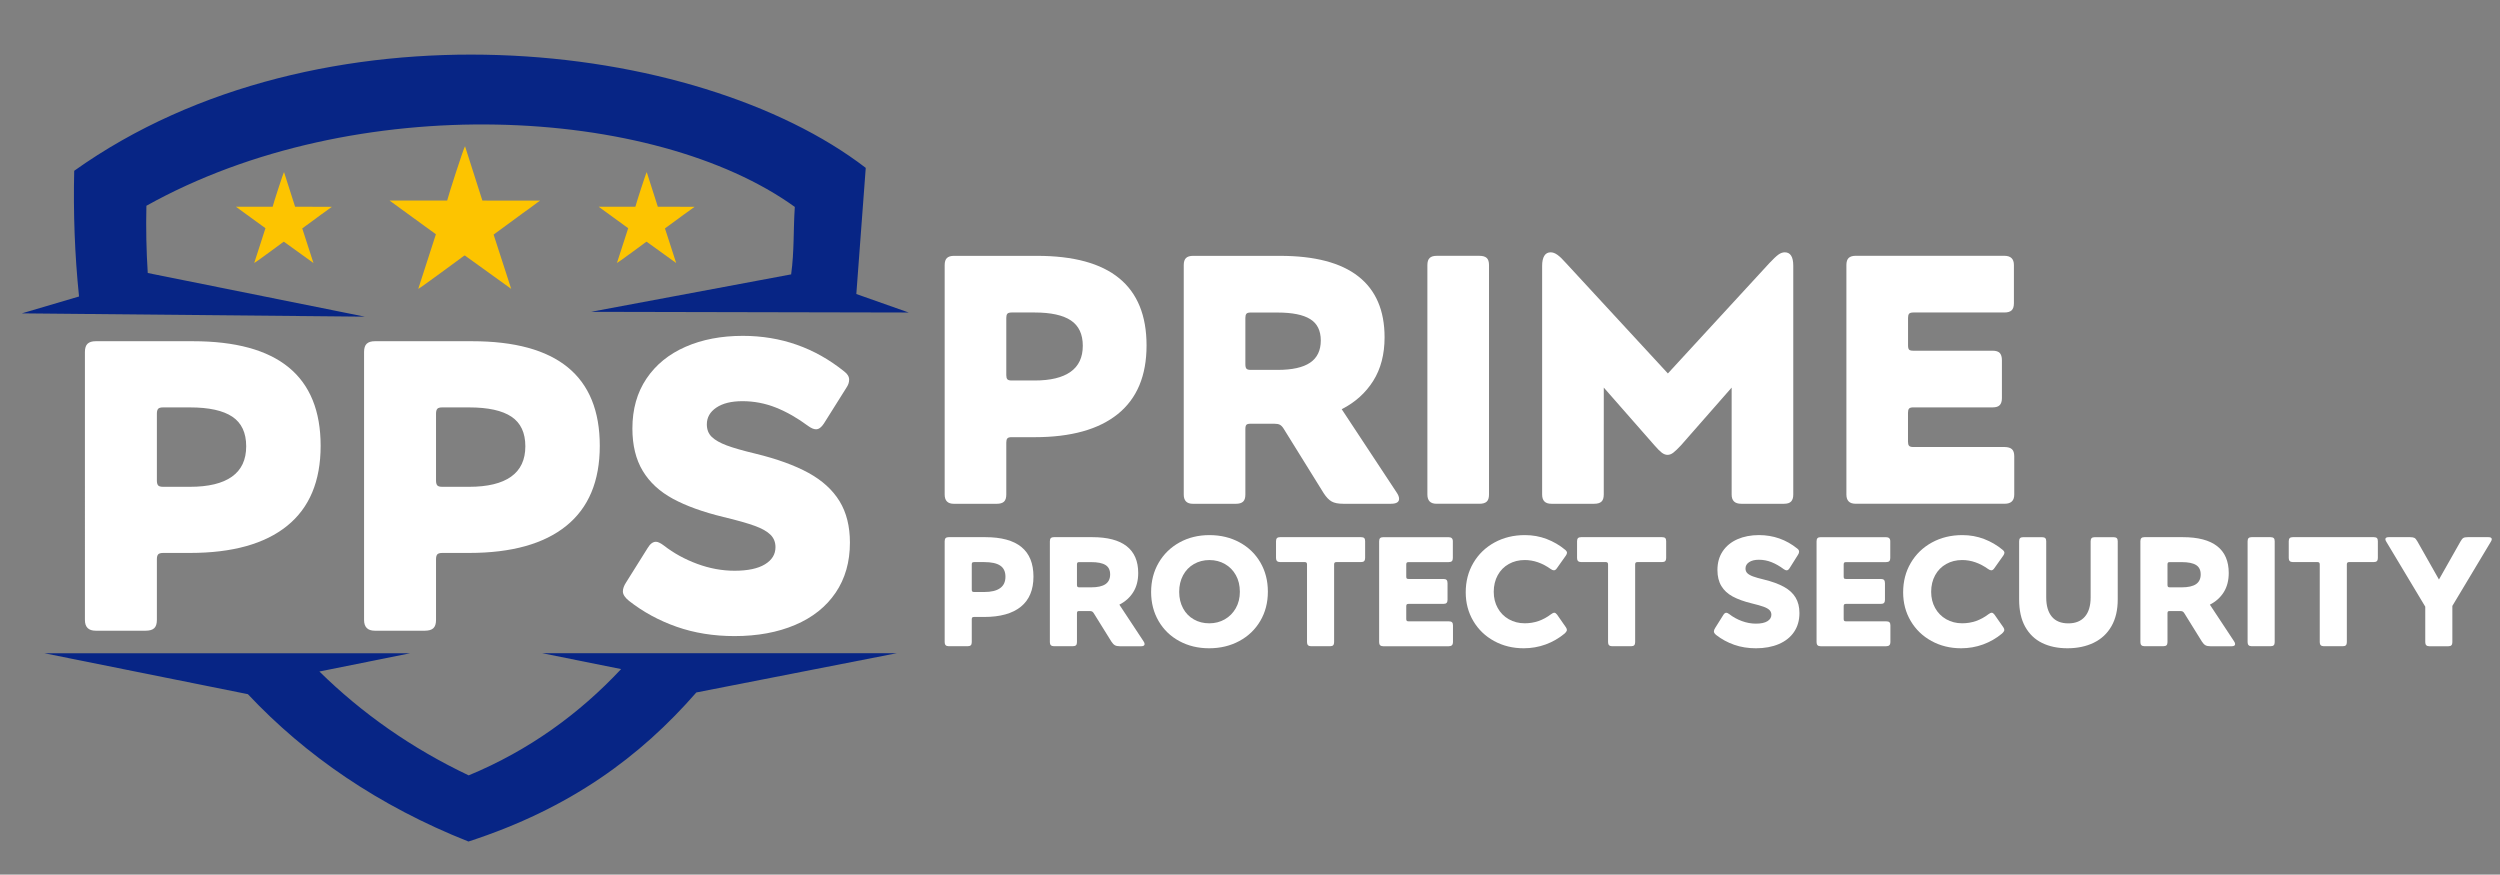 <svg xmlns="http://www.w3.org/2000/svg" xmlns:xlink="http://www.w3.org/1999/xlink" id="Layer_1" x="0px" y="0px" viewBox="0 0 947.71 331.54" style="enable-background:new 0 0 947.71 331.54;" xml:space="preserve"><rect x="0" y="0" width="947.71" height="331.54" fill="#808080" stroke="none"/><style type="text/css">	.st0{fill-rule:evenodd;clip-rule:evenodd;fill:#072585;}	.st1{fill-rule:evenodd;clip-rule:evenodd;fill:#FDC400;}	.st2{fill:#FFFFFF;}</style><g>	<path class="st0" d="M55.5,78c79.34-44.26,192.53-37.94,245.8,0.44c-0.6,8.89-0.16,16.55-1.39,25.57l-75.89,14.2l120.45,0.26  l-19.85-7.01l3.57-47.82c-64.05-49.3-207.07-65.11-300.06,1.1c-0.37,15.9,0.19,31.83,1.83,47.65l-21.68,6.4l130,1.25l-82.27-16.55  C55.47,95.1,55.3,86.6,55.5,78z"></path>	<path class="st0" d="M235.45,253.64c-15.85,16.94-34.96,30.84-57.78,40.29c-21.7-10.29-40.58-23.62-56.59-39.37l34.39-6.92  c-46.21,0-92.42,0-138.63,0l77.13,15.51c21.88,23.29,49.57,42.35,83.61,55.86c38.67-12.55,65.21-32.23,86.39-56.51l75.93-14.87  c-44.76,0-89.53,0-134.29,0L235.45,253.64z"></path></g><g>	<path class="st1" d="M103.36,78.36H89.42l9.8,7.13c0.46,0.34,0.98,0.66,1.41,1.02L96.37,99.7c0.58-0.23,8.62-6.23,9.84-7.09  c0.47-0.33,0.95-0.75,1.4-0.99l11.22,8.09l-4.25-13.12l5.61-4.11c0.47-0.33,0.93-0.68,1.39-1.03c0.52-0.4,0.94-0.66,1.43-1.02  c0.48-0.36,0.93-0.69,1.41-1.02c0.27-0.19,1.24-0.95,1.39-1.02l-13.94-0.01l-4.2-13.13C107.32,65.72,103.64,77.15,103.36,78.36z"></path>	<path class="st1" d="M169.52,76.01h-21.87l15.38,11.19c0.72,0.53,1.55,1.04,2.21,1.61l-6.69,20.7c0.91-0.37,13.53-9.78,15.44-11.13  c0.74-0.52,1.5-1.18,2.2-1.55l17.6,12.68l-6.67-20.58l8.8-6.45c0.73-0.51,1.46-1.07,2.19-1.62c0.82-0.62,1.48-1.03,2.24-1.6  c0.75-0.56,1.46-1.09,2.2-1.61c0.42-0.3,1.95-1.5,2.18-1.6l-21.87-0.02l-6.58-20.6C175.73,56.19,169.95,74.12,169.52,76.01z"></path>	<path class="st1" d="M240.87,78.36h-13.94l9.8,7.13c0.46,0.34,0.98,0.66,1.41,1.02l-4.27,13.19c0.58-0.23,8.62-6.23,9.84-7.09  c0.47-0.33,0.95-0.75,1.4-0.99l11.22,8.09l-4.25-13.12l5.61-4.11c0.47-0.33,0.93-0.68,1.39-1.03c0.52-0.4,0.94-0.66,1.43-1.02  c0.48-0.36,0.93-0.69,1.41-1.02c0.27-0.19,1.24-0.95,1.39-1.02l-13.94-0.01l-4.2-13.13C244.83,65.72,241.15,77.15,240.87,78.36z"></path></g><g>	<g>		<path class="st2" d="M59.94,210.17c-0.31,0.37-0.47,0.97-0.47,1.8v23.04c0,1.46-0.34,2.51-1.02,3.14s-1.75,0.94-3.21,0.94H36.27   c-1.36,0-2.38-0.34-3.06-1.02c-0.68-0.68-1.02-1.7-1.02-3.06V133.43c0-1.46,0.34-2.51,1.02-3.14s1.7-0.94,3.06-0.94h36.84   c32.29,0,48.44,13.22,48.44,39.66c0,13.38-4.23,23.49-12.7,30.33c-8.47,6.85-20.75,10.27-36.84,10.27H61.82   C60.88,209.62,60.26,209.81,59.94,210.17z M59.94,154.99c-0.31,0.37-0.47,0.97-0.47,1.8v25.4c0,0.84,0.16,1.44,0.47,1.8   c0.31,0.37,0.94,0.55,1.88,0.55h10.19c7,0,12.31-1.28,15.91-3.84c3.61-2.56,5.41-6.4,5.41-11.52c0-5.12-1.75-8.86-5.25-11.21   s-8.86-3.53-16.07-3.53H61.82C60.88,154.44,60.26,154.62,59.94,154.99z"></path>		<path class="st2" d="M165.76,210.17c-0.31,0.37-0.47,0.97-0.47,1.8v23.04c0,1.46-0.34,2.51-1.02,3.14   c-0.68,0.63-1.75,0.94-3.21,0.94h-18.97c-1.36,0-2.38-0.34-3.06-1.02c-0.68-0.68-1.02-1.7-1.02-3.06V133.43   c0-1.46,0.34-2.51,1.02-3.14c0.68-0.63,1.7-0.94,3.06-0.94h36.84c32.29,0,48.44,13.22,48.44,39.66c0,13.38-4.23,23.49-12.7,30.33   c-8.47,6.85-20.75,10.27-36.84,10.27h-10.19C166.7,209.62,166.07,209.81,165.76,210.17z M165.76,154.99   c-0.31,0.37-0.47,0.97-0.47,1.8v25.4c0,0.84,0.16,1.44,0.47,1.8c0.31,0.37,0.94,0.55,1.88,0.55h10.19c7,0,12.31-1.28,15.91-3.84   c3.61-2.56,5.41-6.4,5.41-11.52c0-5.12-1.75-8.86-5.25-11.21s-8.86-3.53-16.07-3.53h-10.19   C166.7,154.44,166.07,154.62,165.76,154.99z"></path>		<path class="st2" d="M320.02,140.8c1.25,0.94,1.88,1.99,1.88,3.13c0,1.05-0.37,2.09-1.1,3.14l-8.47,13.48   c-0.94,1.46-1.94,2.19-2.98,2.19c-0.84,0-1.83-0.42-2.98-1.25c-4.08-3.03-8.15-5.35-12.23-6.98c-4.08-1.62-8.31-2.43-12.7-2.43   c-4.18,0-7.47,0.81-9.88,2.43s-3.61,3.74-3.61,6.35c0,1.99,0.63,3.58,1.88,4.78s3.14,2.27,5.64,3.21s6.17,1.99,10.97,3.14   c8.15,1.99,14.84,4.42,20.07,7.29c5.23,2.88,9.14,6.46,11.76,10.74c2.61,4.29,3.92,9.51,3.92,15.68c0,7.32-1.8,13.64-5.41,18.97   c-3.61,5.33-8.73,9.41-15.36,12.23c-6.64,2.82-14.29,4.23-22.97,4.23c-7.94,0-15.26-1.18-21.95-3.53s-12.7-5.62-18.03-9.8   c-1.57-1.25-2.35-2.46-2.35-3.61c0-1.04,0.42-2.2,1.25-3.45l8.15-13.01c0.94-1.57,1.98-2.35,3.14-2.35c0.73,0,1.72,0.47,2.98,1.41   c3.76,2.93,8,5.25,12.7,6.98s9.41,2.59,14.11,2.59c5.02,0,8.86-0.81,11.52-2.43c2.67-1.62,4-3.79,4-6.51   c0-1.88-0.63-3.45-1.88-4.7s-3.24-2.38-5.96-3.37c-2.72-0.99-6.69-2.12-11.91-3.37c-7.74-1.88-14.11-4.18-19.13-6.9   c-5.02-2.72-8.83-6.24-11.44-10.58s-3.92-9.69-3.92-16.07c0-7.31,1.78-13.61,5.33-18.89s8.49-9.3,14.81-12.07   c6.32-2.77,13.56-4.15,21.71-4.15C296.03,127.32,308.83,131.81,320.02,140.8z"></path>	</g>	<g>		<path class="st2" d="M381.87,166.2c-0.27,0.31-0.4,0.83-0.4,1.54v19.74c0,1.25-0.29,2.15-0.87,2.69c-0.58,0.54-1.5,0.81-2.75,0.81   H361.6c-1.16,0-2.04-0.29-2.62-0.87s-0.87-1.45-0.87-2.62v-87c0-1.25,0.29-2.15,0.87-2.69s1.45-0.81,2.62-0.81h31.55   c27.66,0,41.49,11.32,41.49,33.97c0,11.46-3.62,20.12-10.88,25.98c-7.25,5.86-17.77,8.79-31.55,8.79h-8.73   C382.68,165.72,382.14,165.88,381.87,166.2z M381.87,118.94c-0.27,0.31-0.4,0.83-0.4,1.54v21.75c0,0.72,0.13,1.23,0.4,1.54   s0.81,0.47,1.61,0.47h8.73c6,0,10.54-1.09,13.63-3.29c3.09-2.19,4.63-5.48,4.63-9.87c0-4.38-1.5-7.59-4.5-9.6   s-7.59-3.02-13.76-3.02h-8.73C382.68,118.47,382.14,118.62,381.87,118.94z"></path>		<path class="st2" d="M472.5,161.03c-0.27,0.27-0.4,0.81-0.4,1.61v24.84c0,1.25-0.29,2.15-0.87,2.69c-0.58,0.54-1.5,0.81-2.75,0.81   h-16.25c-1.16,0-2.04-0.29-2.62-0.87s-0.87-1.45-0.87-2.62v-87c0-1.25,0.29-2.15,0.87-2.69s1.45-0.81,2.62-0.81h33.03   c13.16,0,23.05,2.6,29.67,7.79s9.94,12.89,9.94,23.09c0,6.44-1.43,11.95-4.3,16.51s-6.85,8.15-11.95,10.74l20.81,31.55   c0.62,0.9,0.94,1.7,0.94,2.42c0,1.25-1.03,1.88-3.09,1.88h-18.12c-1.88,0-3.33-0.29-4.36-0.87s-2.04-1.63-3.02-3.15l-15.17-24.44   c-0.45-0.72-0.92-1.21-1.41-1.48c-0.49-0.27-1.19-0.4-2.08-0.4h-9C473.3,160.62,472.76,160.76,472.5,161.03z M472.5,118.94   c-0.27,0.31-0.4,0.83-0.4,1.54v17.59c0,0.81,0.13,1.37,0.4,1.68s0.8,0.47,1.61,0.47h10.2c5.55,0,9.67-0.92,12.35-2.75   c2.69-1.83,4.03-4.63,4.03-8.39c0-3.76-1.34-6.47-4.03-8.12c-2.68-1.66-6.8-2.48-12.35-2.48h-10.2   C473.3,118.47,472.76,118.62,472.5,118.94z"></path>		<path class="st2" d="M563.59,190.16c-0.58,0.54-1.5,0.81-2.75,0.81h-16.25c-1.17,0-2.04-0.29-2.62-0.87s-0.87-1.45-0.87-2.62v-87   c0-1.25,0.29-2.15,0.87-2.69s1.45-0.81,2.62-0.81h16.25c1.25,0,2.17,0.27,2.75,0.81s0.87,1.43,0.87,2.69v87   C564.46,188.73,564.17,189.62,563.59,190.16z"></path>		<path class="st2" d="M607.96,187.47c0,1.25-0.29,2.15-0.87,2.69c-0.58,0.54-1.5,0.81-2.75,0.81h-16.25   c-1.17,0-2.04-0.29-2.62-0.87s-0.87-1.45-0.87-2.62v-86.73c0-1.61,0.27-2.86,0.81-3.76c0.54-0.89,1.34-1.34,2.42-1.34   c0.81,0,1.66,0.31,2.55,0.94c0.89,0.63,1.97,1.66,3.22,3.09l38.67,41.89l38.53-41.89c1.43-1.52,2.55-2.57,3.36-3.16   c0.81-0.58,1.61-0.87,2.42-0.87c2.15,0,3.22,1.7,3.22,5.1v86.73c0,1.17-0.27,2.04-0.81,2.62s-1.43,0.87-2.68,0.87h-16.25   c-2.42,0-3.62-1.16-3.62-3.49v-40.55l-19.2,21.88c-1.25,1.34-2.24,2.28-2.95,2.82c-0.72,0.54-1.43,0.8-2.15,0.8   c-0.72,0-1.43-0.27-2.15-0.8c-0.72-0.54-1.66-1.48-2.82-2.82l-19.2-21.88L607.96,187.47L607.96,187.47z"></path>		<path class="st2" d="M762.7,170.29c0.58,0.54,0.87,1.43,0.87,2.68v14.5c0,2.33-1.21,3.49-3.62,3.49h-56.52   c-1.17,0-2.04-0.29-2.62-0.87s-0.87-1.45-0.87-2.62v-87c0-1.25,0.29-2.15,0.87-2.69s1.45-0.81,2.62-0.81h56.39   c2.42,0,3.62,1.16,3.62,3.49v14.5c0,1.25-0.29,2.15-0.87,2.69s-1.5,0.81-2.75,0.81h-34.5c-0.81,0-1.34,0.16-1.61,0.47   c-0.27,0.31-0.4,0.83-0.4,1.54v10.47c0,0.81,0.13,1.34,0.4,1.61s0.8,0.4,1.61,0.4h30.07c1.25,0,2.15,0.29,2.69,0.87   s0.81,1.5,0.81,2.75v14.37c0,1.17-0.27,2.04-0.81,2.62s-1.43,0.87-2.69,0.87H725.3c-0.81,0-1.34,0.16-1.61,0.47   c-0.27,0.31-0.4,0.83-0.4,1.54v11.01c0,0.72,0.13,1.23,0.4,1.54s0.8,0.47,1.61,0.47h34.64   C761.2,169.48,762.11,169.75,762.7,170.29z"></path>	</g>	<g>		<path class="st2" d="M368.56,234.08c-0.12,0.14-0.18,0.37-0.18,0.68v8.68c0,0.55-0.13,0.95-0.38,1.18   c-0.26,0.24-0.66,0.35-1.21,0.35h-7.15c-0.51,0-0.9-0.13-1.15-0.38c-0.26-0.26-0.38-0.64-0.38-1.15v-38.28   c0-0.55,0.13-0.95,0.38-1.18c0.26-0.24,0.64-0.35,1.15-0.35h13.88c12.17,0,18.25,4.98,18.25,14.95c0,5.04-1.6,8.85-4.79,11.43   s-7.82,3.87-13.88,3.87h-3.84C368.92,233.87,368.68,233.94,368.56,234.08z M368.56,213.28c-0.12,0.14-0.18,0.36-0.18,0.68v9.57   c0,0.32,0.06,0.54,0.18,0.68s0.35,0.21,0.71,0.21h3.84c2.64,0,4.64-0.48,6-1.45c1.36-0.96,2.04-2.41,2.04-4.34   s-0.66-3.34-1.98-4.22c-1.32-0.89-3.34-1.33-6.06-1.33h-3.84C368.92,213.08,368.68,213.15,368.56,213.28z"></path>		<path class="st2" d="M408.44,231.8c-0.12,0.12-0.18,0.35-0.18,0.71v10.93c0,0.55-0.13,0.95-0.38,1.18   c-0.26,0.24-0.66,0.35-1.21,0.35h-7.15c-0.51,0-0.9-0.13-1.15-0.38c-0.26-0.26-0.38-0.64-0.38-1.15v-38.28   c0-0.55,0.13-0.95,0.38-1.18c0.26-0.24,0.64-0.35,1.15-0.35h14.53c5.79,0,10.14,1.14,13.06,3.43c2.91,2.28,4.37,5.67,4.37,10.16   c0,2.83-0.63,5.26-1.89,7.27c-1.26,2.01-3.01,3.58-5.26,4.73l9.16,13.88c0.28,0.39,0.41,0.75,0.41,1.06   c0,0.55-0.45,0.83-1.36,0.83h-7.98c-0.83,0-1.47-0.13-1.92-0.38c-0.45-0.26-0.9-0.72-1.33-1.39l-6.68-10.75   c-0.2-0.32-0.4-0.53-0.62-0.65s-0.52-0.18-0.92-0.18h-3.96C408.79,231.63,408.56,231.69,408.44,231.8z M408.44,213.28   c-0.12,0.14-0.18,0.36-0.18,0.68v7.74c0,0.35,0.06,0.6,0.18,0.74s0.35,0.21,0.71,0.21h4.49c2.44,0,4.25-0.4,5.43-1.21   c1.18-0.81,1.77-2.04,1.77-3.69s-0.59-2.84-1.77-3.57c-1.18-0.73-2.99-1.09-5.43-1.09h-4.49   C408.79,213.08,408.56,213.15,408.44,213.28z"></path>		<path class="st2" d="M439.24,213.31c1.91-3.27,4.54-5.83,7.89-7.68c3.35-1.85,7.13-2.78,11.34-2.78c4.25,0,8.06,0.92,11.43,2.75   s6,4.37,7.89,7.62s2.84,6.94,2.84,11.08c0,4.13-0.96,7.83-2.87,11.08s-4.56,5.79-7.95,7.62s-7.21,2.75-11.46,2.75   c-4.18,0-7.94-0.91-11.28-2.72c-3.35-1.81-5.97-4.34-7.86-7.59c-1.89-3.25-2.84-6.92-2.84-11.02   C436.38,220.28,437.33,216.58,439.24,213.31z M448.49,230.62c0.98,1.81,2.34,3.21,4.08,4.19c1.73,0.99,3.68,1.48,5.85,1.48   s4.12-0.5,5.88-1.51c1.75-1,3.14-2.41,4.17-4.22c1.02-1.81,1.54-3.88,1.54-6.2c0-2.4-0.5-4.51-1.51-6.32s-2.38-3.22-4.14-4.22   c-1.75-1-3.71-1.51-5.88-1.51s-4.13,0.5-5.88,1.51c-1.75,1-3.12,2.42-4.11,4.25c-0.98,1.83-1.48,3.93-1.48,6.29   C447.01,226.72,447.51,228.81,448.49,230.62z"></path>		<path class="st2" d="M517.14,212.69c-0.24,0.26-0.63,0.38-1.18,0.38h-9.33c-0.32,0-0.54,0.07-0.68,0.21   c-0.14,0.14-0.21,0.36-0.21,0.68v29.48c0,0.51-0.12,0.9-0.35,1.15c-0.24,0.26-0.63,0.38-1.18,0.38H497c-0.51,0-0.9-0.13-1.15-0.38   c-0.26-0.26-0.38-0.64-0.38-1.15v-29.48c0-0.32-0.07-0.54-0.21-0.68c-0.14-0.14-0.37-0.21-0.68-0.21h-9.33   c-0.51,0-0.9-0.13-1.15-0.38c-0.26-0.26-0.38-0.64-0.38-1.15v-6.38c0-0.55,0.13-0.95,0.38-1.18c0.25-0.24,0.64-0.35,1.15-0.35   h30.72c0.55,0,0.95,0.12,1.18,0.35c0.24,0.24,0.35,0.63,0.35,1.18v6.38C517.49,212.05,517.37,212.44,517.14,212.69z"></path>		<path class="st2" d="M550.42,235.88c0.26,0.24,0.38,0.63,0.38,1.18v6.38c0,1.02-0.53,1.54-1.59,1.54h-24.87   c-0.51,0-0.9-0.13-1.15-0.38c-0.26-0.26-0.38-0.64-0.38-1.15v-38.28c0-0.55,0.13-0.95,0.38-1.18c0.26-0.24,0.64-0.35,1.15-0.35   h24.81c1.06,0,1.6,0.51,1.6,1.54v6.38c0,0.55-0.13,0.95-0.38,1.18s-0.66,0.35-1.21,0.35h-15.18c-0.35,0-0.59,0.07-0.71,0.21   s-0.18,0.36-0.18,0.68v4.61c0,0.35,0.06,0.59,0.18,0.71s0.35,0.18,0.71,0.18h13.23c0.55,0,0.95,0.13,1.18,0.38   s0.35,0.66,0.35,1.21v6.32c0,0.51-0.12,0.9-0.35,1.15c-0.24,0.26-0.63,0.38-1.18,0.38h-13.23c-0.35,0-0.59,0.07-0.71,0.21   s-0.18,0.36-0.18,0.68v4.84c0,0.32,0.06,0.54,0.18,0.68s0.35,0.21,0.71,0.21h15.24C549.76,235.53,550.17,235.64,550.42,235.88z"></path>		<path class="st2" d="M588.02,232.81c0.47-0.35,0.87-0.53,1.18-0.53c0.2,0,0.37,0.06,0.53,0.18s0.33,0.29,0.53,0.53l3.37,4.84   c0.24,0.35,0.35,0.69,0.35,1c0,0.35-0.3,0.81-0.89,1.36c-2.13,1.77-4.51,3.14-7.15,4.11c-2.64,0.96-5.42,1.45-8.33,1.45   c-4.13,0-7.88-0.92-11.22-2.75c-3.35-1.83-5.98-4.36-7.89-7.59c-1.91-3.23-2.87-6.85-2.87-10.87c0-4.14,0.96-7.85,2.89-11.14   s4.6-5.87,8-7.74c3.41-1.87,7.26-2.81,11.55-2.81c2.91,0,5.66,0.49,8.24,1.48c2.58,0.99,4.91,2.34,7,4.08   c0.47,0.39,0.71,0.77,0.71,1.12c0,0.32-0.14,0.67-0.41,1.06l-3.43,4.84c-0.35,0.51-0.73,0.77-1.12,0.77   c-0.35,0-0.75-0.16-1.18-0.47c-3.19-2.28-6.48-3.43-9.87-3.43c-2.25,0-4.26,0.5-6.06,1.51c-1.79,1-3.19,2.42-4.19,4.25   s-1.51,3.93-1.51,6.29c0,2.29,0.5,4.33,1.51,6.14c1,1.81,2.4,3.23,4.19,4.25s3.81,1.54,6.06,1.54   C581.66,236.29,584.99,235.13,588.02,232.81z"></path>		<path class="st2" d="M631.26,212.69c-0.24,0.26-0.63,0.38-1.18,0.38h-9.33c-0.32,0-0.54,0.07-0.68,0.21s-0.21,0.36-0.21,0.68   v29.48c0,0.51-0.12,0.9-0.35,1.15c-0.24,0.26-0.63,0.38-1.18,0.38h-7.21c-0.51,0-0.9-0.13-1.15-0.38   c-0.26-0.26-0.38-0.64-0.38-1.15v-29.48c0-0.32-0.07-0.54-0.21-0.68s-0.37-0.21-0.68-0.21h-9.33c-0.51,0-0.9-0.13-1.15-0.38   c-0.26-0.26-0.38-0.64-0.38-1.15v-6.38c0-0.55,0.13-0.95,0.38-1.18c0.25-0.24,0.64-0.35,1.15-0.35h30.72   c0.55,0,0.95,0.12,1.18,0.35c0.24,0.24,0.35,0.63,0.35,1.18v6.38C631.62,212.05,631.5,212.44,631.26,212.69z"></path>		<path class="st2" d="M681.3,207.94c0.47,0.35,0.71,0.75,0.71,1.18c0,0.39-0.14,0.79-0.41,1.18l-3.19,5.08   c-0.35,0.55-0.73,0.83-1.12,0.83c-0.32,0-0.69-0.16-1.12-0.47c-1.54-1.14-3.07-2.02-4.61-2.63s-3.13-0.92-4.79-0.92   c-1.58,0-2.82,0.31-3.72,0.92c-0.91,0.61-1.36,1.41-1.36,2.39c0,0.75,0.24,1.35,0.71,1.8c0.47,0.45,1.18,0.86,2.13,1.21   s2.32,0.75,4.14,1.18c3.07,0.75,5.59,1.67,7.56,2.75s3.45,2.43,4.43,4.05c0.98,1.62,1.48,3.58,1.48,5.91   c0,2.76-0.68,5.14-2.04,7.15s-3.29,3.54-5.79,4.61c-2.5,1.06-5.39,1.59-8.65,1.59c-2.99,0-5.75-0.44-8.27-1.33   s-4.79-2.12-6.79-3.69c-0.59-0.47-0.89-0.93-0.89-1.36c0-0.39,0.16-0.83,0.47-1.3l3.07-4.9c0.35-0.59,0.75-0.89,1.18-0.89   c0.28,0,0.65,0.18,1.12,0.53c1.42,1.1,3.01,1.98,4.78,2.63c1.77,0.65,3.54,0.97,5.32,0.97c1.89,0,3.34-0.3,4.34-0.92   c1-0.61,1.51-1.43,1.51-2.45c0-0.71-0.24-1.3-0.71-1.77c-0.47-0.47-1.22-0.9-2.25-1.27c-1.02-0.37-2.52-0.8-4.49-1.27   c-2.91-0.71-5.32-1.58-7.21-2.6s-3.33-2.35-4.31-3.99c-0.98-1.63-1.48-3.65-1.48-6.06c0-2.76,0.67-5.13,2.01-7.12   c1.34-1.99,3.2-3.5,5.58-4.55c2.38-1.04,5.11-1.57,8.18-1.57C672.26,202.86,677.08,204.55,681.3,207.94z"></path>		<path class="st2" d="M716.24,235.88c0.26,0.24,0.38,0.63,0.38,1.18v6.38c0,1.02-0.53,1.54-1.59,1.54h-24.87   c-0.51,0-0.9-0.13-1.15-0.38c-0.26-0.26-0.38-0.64-0.38-1.15v-38.28c0-0.55,0.13-0.95,0.38-1.18c0.26-0.24,0.64-0.35,1.15-0.35   h24.81c1.06,0,1.6,0.51,1.6,1.54v6.38c0,0.55-0.13,0.95-0.38,1.18s-0.66,0.35-1.21,0.35H699.8c-0.35,0-0.59,0.07-0.71,0.21   s-0.18,0.36-0.18,0.68v4.61c0,0.35,0.06,0.59,0.18,0.71s0.35,0.18,0.71,0.18h13.23c0.55,0,0.95,0.13,1.18,0.38   s0.35,0.66,0.35,1.21v6.32c0,0.51-0.12,0.9-0.35,1.15c-0.24,0.26-0.63,0.38-1.18,0.38H699.8c-0.35,0-0.59,0.07-0.71,0.21   s-0.18,0.36-0.18,0.68v4.84c0,0.32,0.06,0.54,0.18,0.68s0.35,0.21,0.71,0.21h15.24C715.58,235.53,715.98,235.64,716.24,235.88z"></path>		<path class="st2" d="M753.84,232.81c0.47-0.35,0.87-0.53,1.18-0.53c0.2,0,0.37,0.06,0.53,0.18s0.33,0.29,0.53,0.53l3.37,4.84   c0.24,0.35,0.35,0.69,0.35,1c0,0.35-0.3,0.81-0.89,1.36c-2.13,1.77-4.51,3.14-7.15,4.11c-2.64,0.96-5.42,1.45-8.33,1.45   c-4.13,0-7.88-0.92-11.22-2.75c-3.35-1.83-5.98-4.36-7.89-7.59c-1.91-3.23-2.87-6.85-2.87-10.87c0-4.14,0.96-7.85,2.89-11.14   s4.6-5.87,8-7.74c3.41-1.87,7.26-2.81,11.55-2.81c2.91,0,5.66,0.49,8.24,1.48c2.58,0.99,4.91,2.34,7,4.08   c0.47,0.39,0.71,0.77,0.71,1.12c0,0.32-0.14,0.67-0.41,1.06l-3.43,4.84c-0.35,0.51-0.73,0.77-1.12,0.77   c-0.35,0-0.75-0.16-1.18-0.47c-3.19-2.28-6.48-3.43-9.87-3.43c-2.25,0-4.26,0.5-6.06,1.51c-1.79,1-3.19,2.42-4.19,4.25   s-1.51,3.93-1.51,6.29c0,2.29,0.5,4.33,1.51,6.14c1,1.81,2.4,3.23,4.19,4.25s3.81,1.54,6.06,1.54   C747.48,236.29,750.81,235.13,753.84,232.81z"></path>		<path class="st2" d="M800.42,237.39c-1.59,2.78-3.83,4.86-6.71,6.26s-6.2,2.1-9.98,2.1c-3.66,0-6.86-0.67-9.6-2.01   s-4.87-3.39-6.41-6.14c-1.54-2.76-2.3-6.2-2.3-10.34v-22.09c0-0.55,0.13-0.95,0.38-1.18c0.25-0.24,0.64-0.35,1.15-0.35h7.15   c0.55,0,0.95,0.12,1.21,0.35c0.26,0.24,0.38,0.63,0.38,1.18v21.27c0,3.19,0.71,5.63,2.13,7.33s3.5,2.54,6.26,2.54   c2.72,0,4.8-0.85,6.26-2.54s2.19-4.14,2.19-7.33v-21.27c0-0.55,0.13-0.95,0.38-1.18c0.25-0.24,0.64-0.35,1.15-0.35h7.15   c0.55,0,0.95,0.12,1.21,0.35c0.26,0.24,0.38,0.63,0.38,1.18v21.98C802.81,231.19,802.02,234.61,800.42,237.39z"></path>		<path class="st2" d="M821.84,231.8c-0.12,0.12-0.18,0.35-0.18,0.71v10.93c0,0.55-0.13,0.95-0.38,1.18s-0.66,0.35-1.21,0.35h-7.15   c-0.51,0-0.9-0.13-1.15-0.38c-0.26-0.26-0.38-0.64-0.38-1.15v-38.28c0-0.55,0.13-0.95,0.38-1.18c0.26-0.24,0.64-0.35,1.15-0.35   h14.53c5.79,0,10.14,1.14,13.06,3.43c2.91,2.28,4.37,5.67,4.37,10.16c0,2.83-0.63,5.26-1.89,7.27c-1.26,2.01-3.01,3.58-5.26,4.73   l9.16,13.88c0.27,0.39,0.41,0.75,0.41,1.06c0,0.55-0.45,0.83-1.36,0.83h-7.98c-0.83,0-1.47-0.13-1.92-0.38   c-0.45-0.26-0.9-0.72-1.33-1.39l-6.67-10.75c-0.2-0.32-0.4-0.53-0.62-0.65s-0.52-0.18-0.92-0.18h-3.96   C822.19,231.63,821.95,231.69,821.84,231.8z M821.84,213.28c-0.12,0.14-0.18,0.36-0.18,0.68v7.74c0,0.35,0.06,0.6,0.18,0.74   s0.35,0.21,0.71,0.21h4.49c2.44,0,4.25-0.4,5.44-1.21c1.18-0.81,1.77-2.04,1.77-3.69s-0.59-2.84-1.77-3.57   c-1.18-0.73-2.99-1.09-5.44-1.09h-4.49C822.19,213.08,821.95,213.15,821.84,213.28z"></path>		<path class="st2" d="M861.92,244.62c-0.26,0.24-0.66,0.35-1.21,0.35h-7.15c-0.51,0-0.9-0.13-1.15-0.38   c-0.26-0.26-0.38-0.64-0.38-1.15v-38.28c0-0.55,0.13-0.95,0.38-1.18c0.26-0.24,0.64-0.35,1.15-0.35h7.15   c0.55,0,0.96,0.12,1.21,0.35c0.26,0.24,0.38,0.63,0.38,1.18v38.28C862.3,243.99,862.17,244.39,861.92,244.62z"></path>		<path class="st2" d="M901.05,212.69c-0.24,0.26-0.63,0.38-1.18,0.38h-9.33c-0.32,0-0.54,0.07-0.68,0.21s-0.21,0.36-0.21,0.68   v29.48c0,0.51-0.12,0.9-0.35,1.15c-0.24,0.26-0.63,0.38-1.18,0.38h-7.21c-0.51,0-0.9-0.13-1.15-0.38   c-0.26-0.26-0.38-0.64-0.38-1.15v-29.48c0-0.32-0.07-0.54-0.21-0.68s-0.37-0.21-0.68-0.21h-9.33c-0.51,0-0.9-0.13-1.15-0.38   c-0.26-0.26-0.38-0.64-0.38-1.15v-6.38c0-0.55,0.13-0.95,0.38-1.18c0.25-0.24,0.64-0.35,1.15-0.35h30.72   c0.55,0,0.95,0.12,1.18,0.35c0.24,0.24,0.35,0.63,0.35,1.18v6.38C901.41,212.05,901.29,212.44,901.05,212.69z"></path>		<path class="st2" d="M932.72,205.28c0.39-0.71,0.77-1.16,1.12-1.36s0.91-0.29,1.65-0.29h7.86c0.83,0,1.24,0.26,1.24,0.77   c0,0.28-0.12,0.59-0.35,0.95l-14.59,24.34v13.76c0,0.51-0.12,0.9-0.35,1.15c-0.24,0.26-0.63,0.38-1.18,0.38h-7.21   c-0.51,0-0.9-0.13-1.15-0.38c-0.26-0.26-0.38-0.64-0.38-1.15v-13.47l-14.77-24.63c-0.24-0.35-0.35-0.67-0.35-0.95   c0-0.51,0.41-0.77,1.24-0.77h8.15c0.75,0,1.3,0.1,1.65,0.29c0.35,0.2,0.73,0.65,1.12,1.36l8.15,14.41L932.72,205.28z"></path>	</g></g></svg>